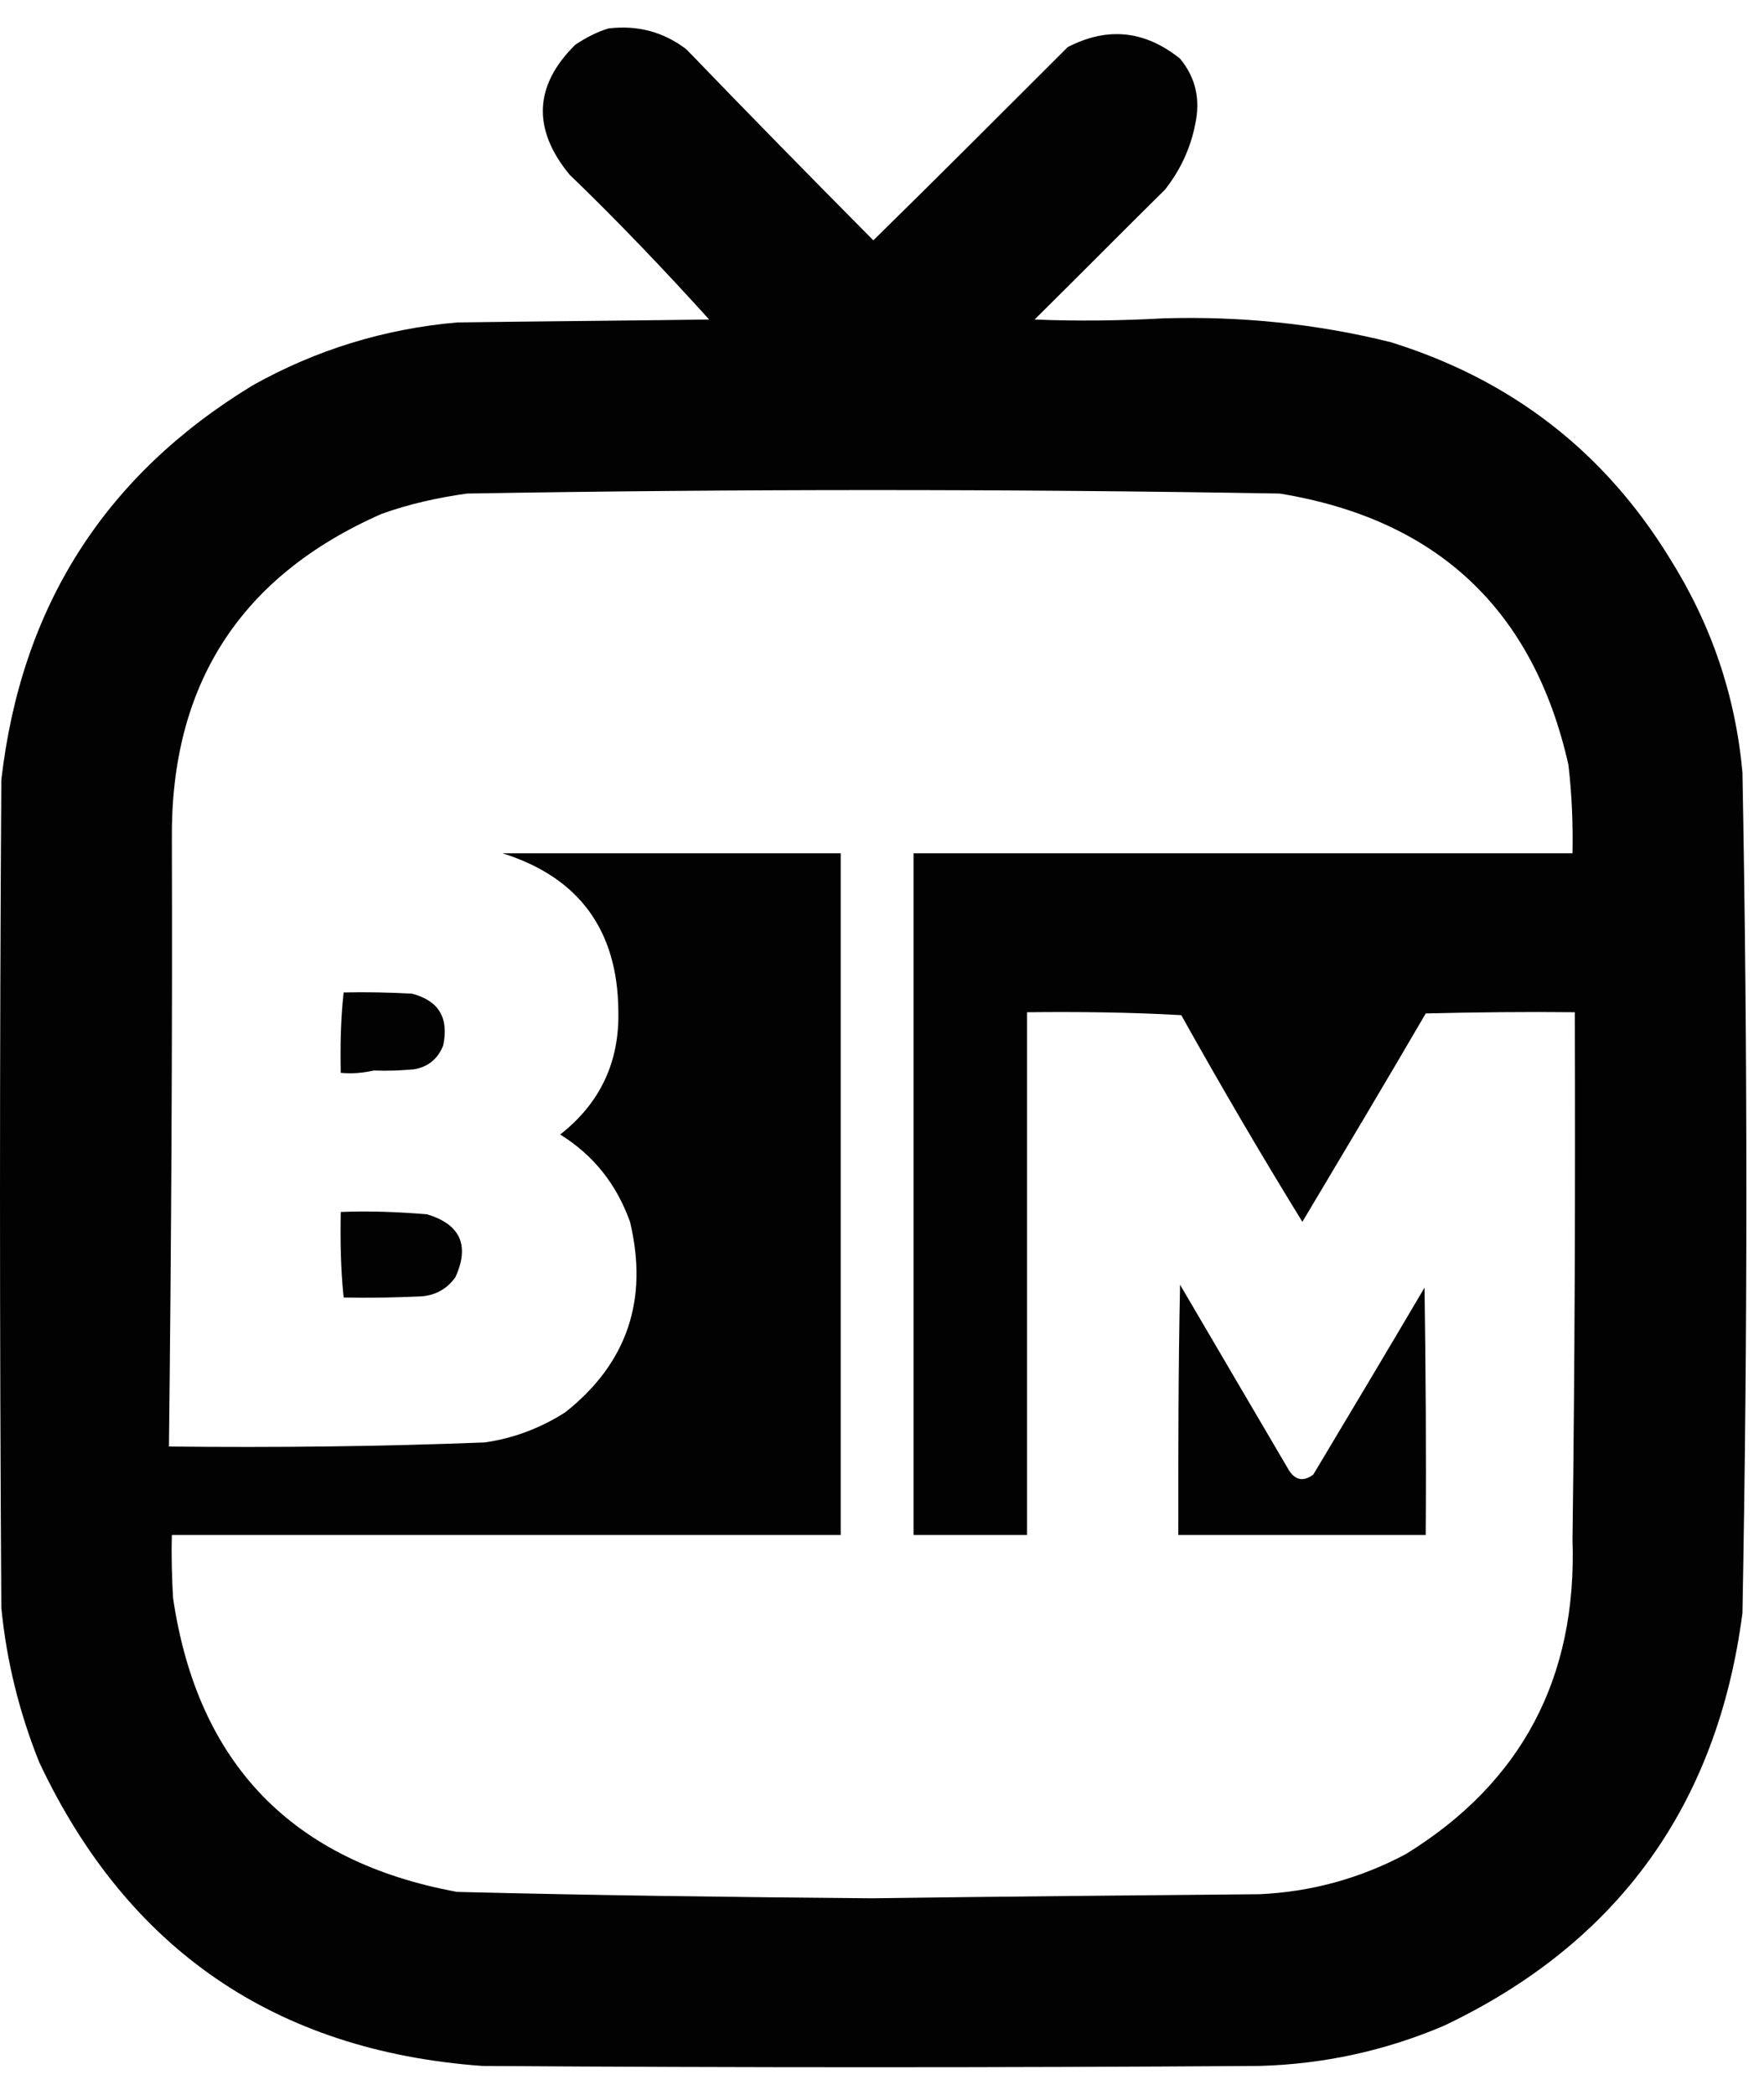 <svg width="32" height="38" viewBox="0 0 32 38" fill="none" xmlns="http://www.w3.org/2000/svg">
<path opacity="0.99" fill-rule="evenodd" clip-rule="evenodd" d="M30.289 10.126C29.096 8.182 27.406 6.884 25.231 6.208C23.879 5.87 22.496 5.733 21.102 5.775C20.331 5.817 19.549 5.828 18.768 5.796C19.56 5.014 20.341 4.222 21.133 3.441C21.408 3.092 21.598 2.691 21.683 2.248C21.778 1.804 21.693 1.413 21.408 1.065C20.764 0.548 20.088 0.484 19.37 0.854C18.198 2.026 17.026 3.198 15.843 4.36C14.702 3.209 13.572 2.058 12.453 0.896C12.041 0.579 11.566 0.452 11.038 0.516C10.827 0.579 10.626 0.685 10.436 0.812C9.686 1.551 9.655 2.343 10.33 3.166C11.207 4.011 12.052 4.898 12.865 5.796C11.344 5.817 9.813 5.828 8.292 5.849C6.972 5.965 5.737 6.345 4.586 6.989C1.893 8.626 0.383 11.013 0.024 14.149C-0.008 19.154 -0.008 24.16 0.024 29.165C0.119 30.137 0.351 31.066 0.71 31.964C2.305 35.354 4.987 37.202 8.746 37.476C13.446 37.508 18.145 37.508 22.844 37.476C24.006 37.445 25.125 37.202 26.192 36.748C29.349 35.248 31.155 32.745 31.609 29.261C31.704 24.181 31.704 19.102 31.609 14.012C31.482 12.607 31.039 11.319 30.289 10.126ZM28.526 27.93C28.61 30.433 27.607 32.334 25.505 33.632C24.671 34.076 23.784 34.319 22.844 34.361C20.5 34.382 18.166 34.403 15.822 34.435C13.308 34.414 10.795 34.382 8.292 34.319C5.304 33.77 3.583 31.995 3.139 28.986C3.118 28.606 3.107 28.226 3.118 27.845H15.251V15.479H9.116C10.499 15.912 11.207 16.873 11.217 18.341C11.239 19.26 10.89 20.01 10.162 20.58C10.774 20.96 11.186 21.488 11.429 22.164C11.767 23.579 11.376 24.73 10.257 25.617C9.813 25.902 9.317 26.092 8.789 26.166C6.888 26.24 4.976 26.261 3.065 26.24C3.107 22.576 3.128 18.912 3.118 15.247C3.086 12.428 4.353 10.453 6.92 9.323C7.416 9.143 7.944 9.027 8.472 8.953C13.382 8.869 18.303 8.869 23.214 8.953C26.065 9.418 27.818 11.055 28.452 13.874C28.515 14.413 28.536 14.941 28.526 15.479H16.572V27.845H18.631V18.362C19.57 18.352 20.5 18.362 21.429 18.415C22.137 19.682 22.865 20.928 23.626 22.164C24.375 20.907 25.125 19.651 25.864 18.384C26.773 18.362 27.67 18.352 28.568 18.362C28.578 21.552 28.568 24.741 28.526 27.93Z" fill="black"/>
<path opacity="0.99" fill-rule="evenodd" clip-rule="evenodd" d="M6.783 19.419C7.026 19.429 7.269 19.419 7.512 19.397C7.765 19.355 7.945 19.207 8.04 18.964C8.146 18.457 7.956 18.151 7.47 18.024C7.058 18.003 6.646 17.993 6.234 18.003C6.181 18.479 6.171 18.964 6.181 19.461C6.393 19.482 6.593 19.461 6.783 19.419Z" fill="black"/>
<path opacity="0.99" fill-rule="evenodd" clip-rule="evenodd" d="M7.744 22.027C7.227 21.985 6.709 21.963 6.181 21.985C6.171 22.512 6.181 23.03 6.234 23.537C6.699 23.547 7.174 23.537 7.649 23.516C7.903 23.495 8.114 23.378 8.262 23.167C8.526 22.587 8.346 22.206 7.744 22.027Z" fill="black"/>
<path opacity="0.99" fill-rule="evenodd" clip-rule="evenodd" d="M23.825 26.747C23.645 26.884 23.487 26.853 23.371 26.652C22.716 25.533 22.061 24.424 21.407 23.305C21.375 24.815 21.375 26.335 21.375 27.845H25.863C25.874 26.346 25.863 24.846 25.842 23.357C25.177 24.487 24.501 25.617 23.825 26.747Z" fill="black"/>
</svg>
